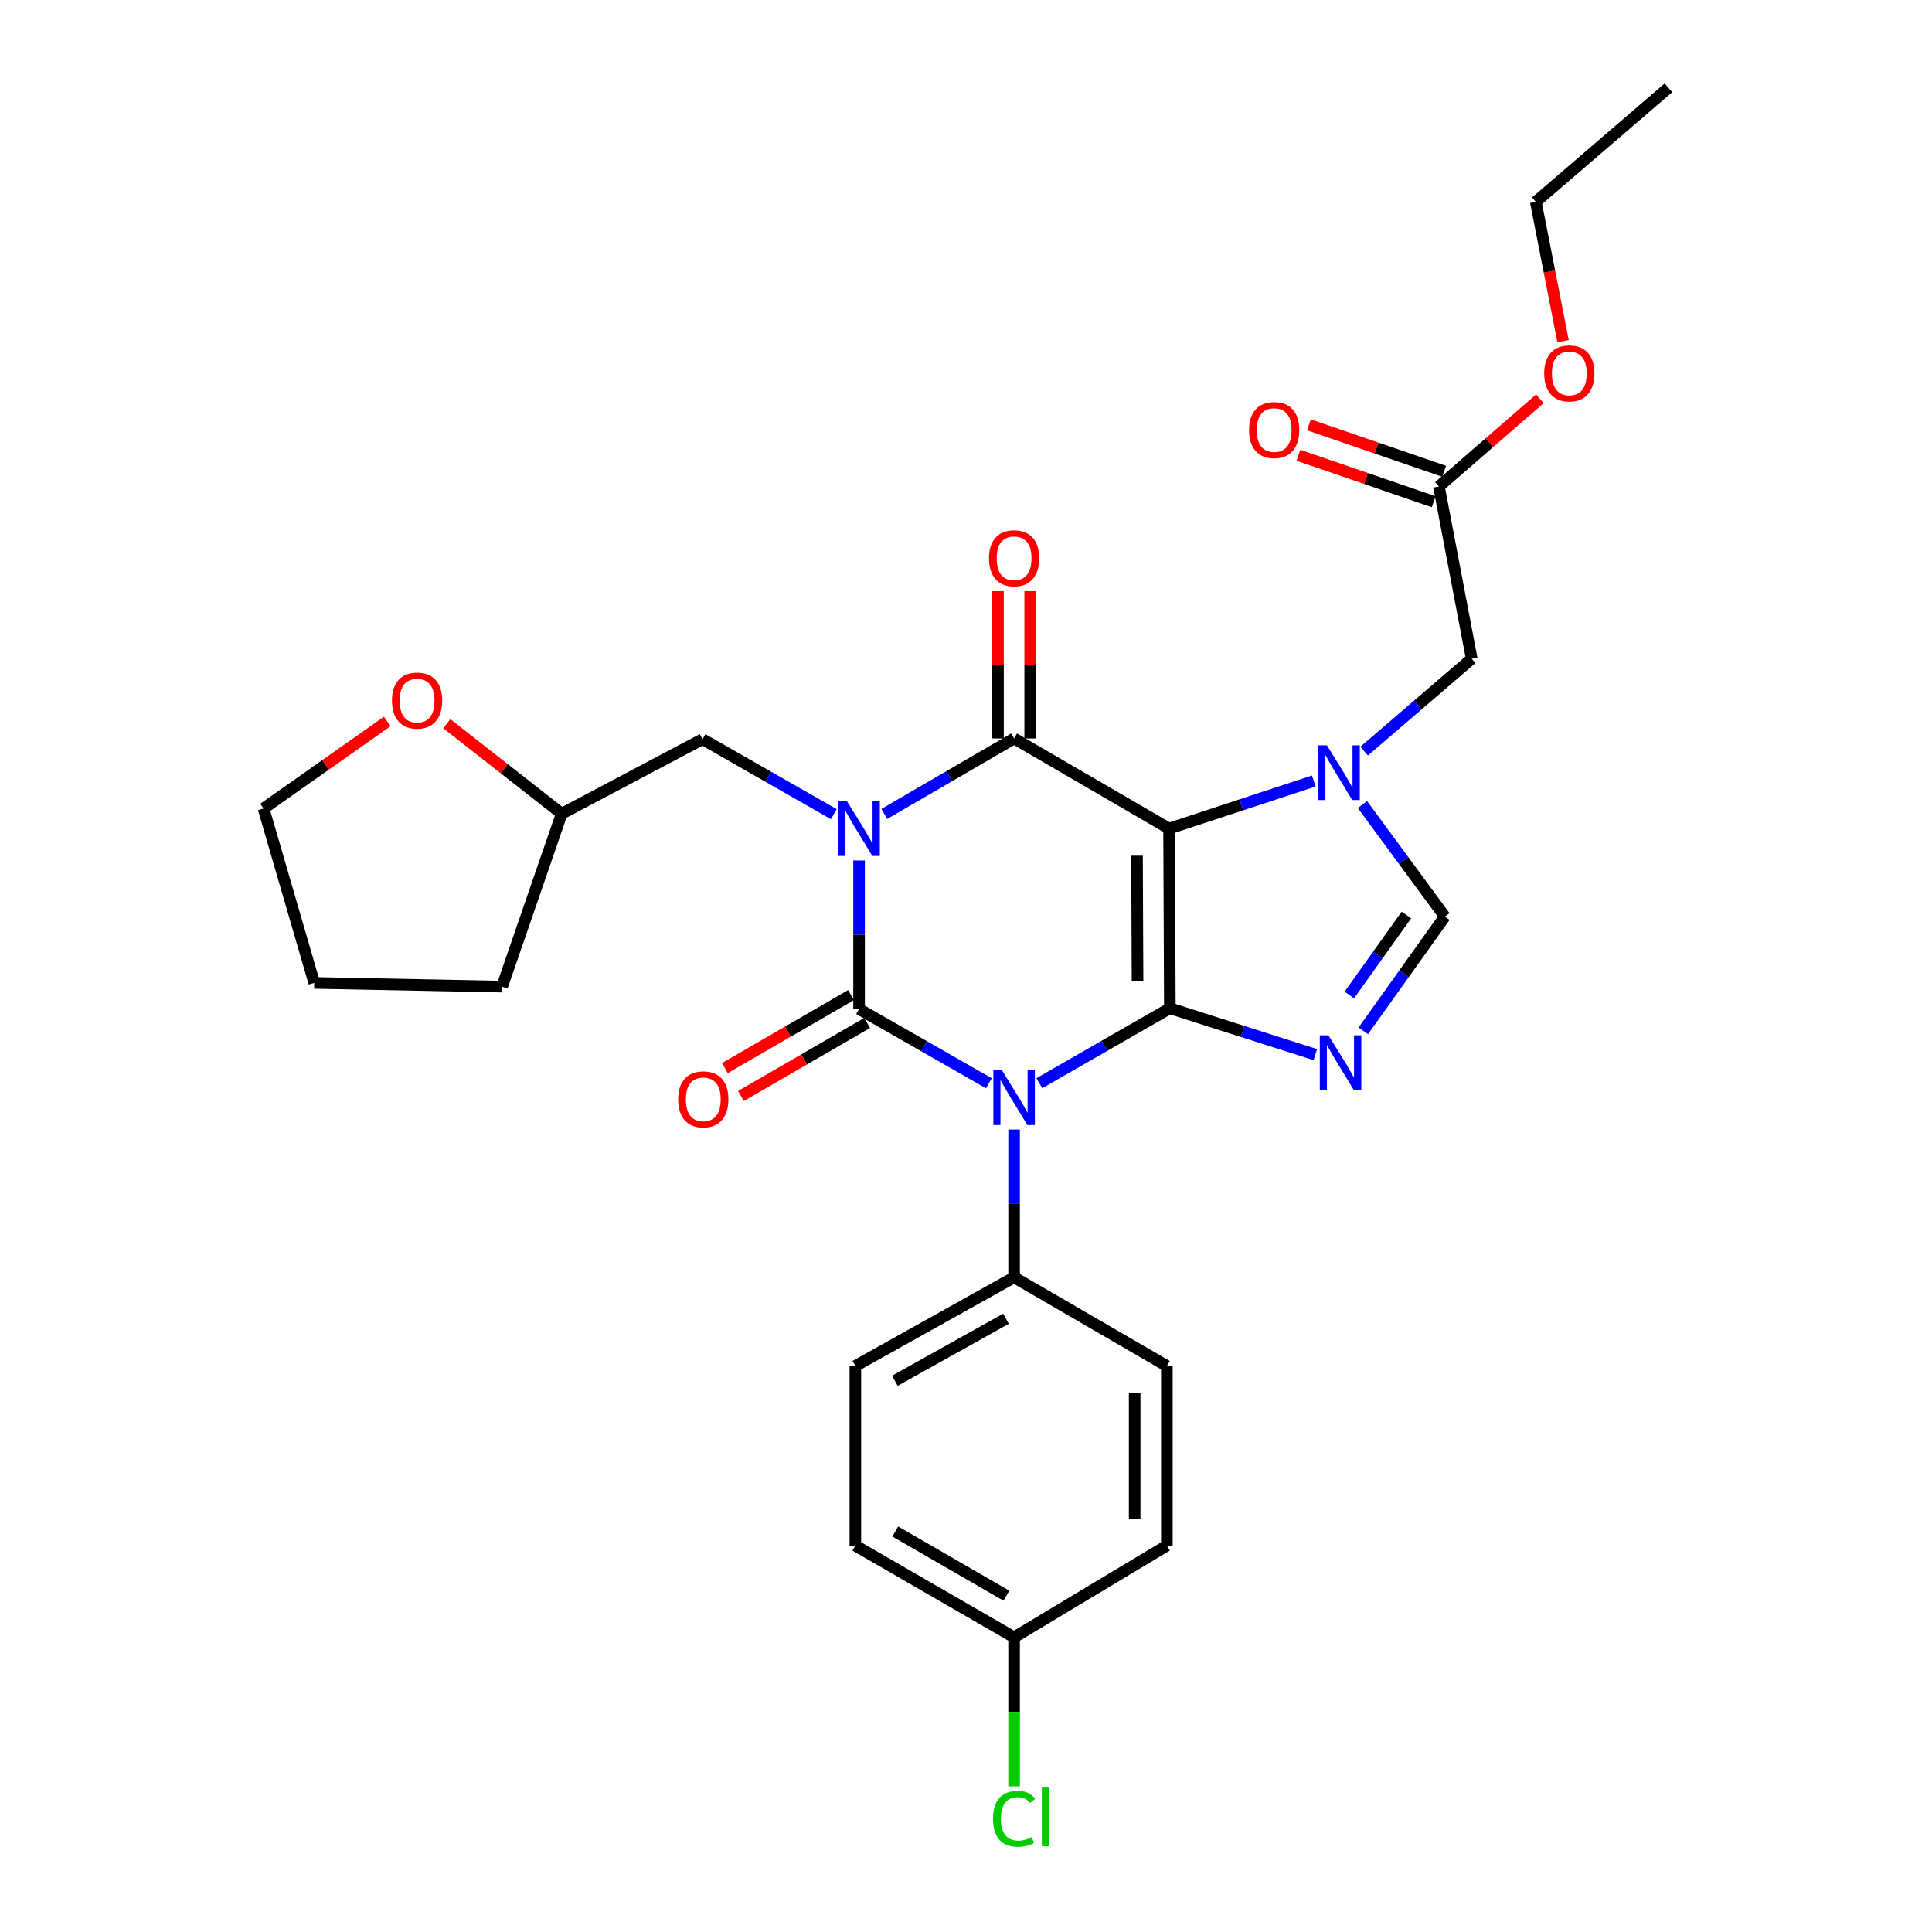 <?xml version='1.0' encoding='iso-8859-1'?>
<svg version='1.1' baseProfile='full'
              xmlns='http://www.w3.org/2000/svg'
                      xmlns:rdkit='http://www.rdkit.org/xml'
                      xmlns:xlink='http://www.w3.org/1999/xlink'
                  xml:space='preserve'
width='1000px' height='1000px' viewBox='0 0 1000 1000'>
<!-- END OF HEADER -->
<rect style='opacity:1.0;fill:#FFFFFF;stroke:none' width='1000' height='1000' x='0' y='0'> </rect>
<path class='bond-1' d='M 444.651,445.382 L 444.651,483.823' style='fill:none;fill-rule:evenodd;stroke:#0000FF;stroke-width:6px;stroke-linecap:butt;stroke-linejoin:miter;stroke-opacity:1' />
<path class='bond-1' d='M 444.651,483.823 L 444.651,522.265' style='fill:none;fill-rule:evenodd;stroke:#000000;stroke-width:6px;stroke-linecap:butt;stroke-linejoin:miter;stroke-opacity:1' />
<path class='bond-4' d='M 457.712,421.294 L 491.302,401.762' style='fill:none;fill-rule:evenodd;stroke:#0000FF;stroke-width:6px;stroke-linecap:butt;stroke-linejoin:miter;stroke-opacity:1' />
<path class='bond-4' d='M 491.302,401.762 L 524.893,382.231' style='fill:none;fill-rule:evenodd;stroke:#000000;stroke-width:6px;stroke-linecap:butt;stroke-linejoin:miter;stroke-opacity:1' />
<path class='bond-9' d='M 431.579,421.419 L 397.605,402.01' style='fill:none;fill-rule:evenodd;stroke:#0000FF;stroke-width:6px;stroke-linecap:butt;stroke-linejoin:miter;stroke-opacity:1' />
<path class='bond-9' d='M 397.605,402.01 L 363.632,382.602' style='fill:none;fill-rule:evenodd;stroke:#000000;stroke-width:6px;stroke-linecap:butt;stroke-linejoin:miter;stroke-opacity:1' />
<path class='bond-0' d='M 605.513,521.867 L 605.115,428.888' style='fill:none;fill-rule:evenodd;stroke:#000000;stroke-width:6px;stroke-linecap:butt;stroke-linejoin:miter;stroke-opacity:1' />
<path class='bond-0' d='M 588.791,507.991 L 588.512,442.906' style='fill:none;fill-rule:evenodd;stroke:#000000;stroke-width:6px;stroke-linecap:butt;stroke-linejoin:miter;stroke-opacity:1' />
<path class='bond-5' d='M 605.513,521.867 L 643.16,533.87' style='fill:none;fill-rule:evenodd;stroke:#000000;stroke-width:6px;stroke-linecap:butt;stroke-linejoin:miter;stroke-opacity:1' />
<path class='bond-5' d='M 643.16,533.87 L 680.806,545.873' style='fill:none;fill-rule:evenodd;stroke:#0000FF;stroke-width:6px;stroke-linecap:butt;stroke-linejoin:miter;stroke-opacity:1' />
<path class='bond-29' d='M 605.513,521.867 L 571.735,541.263' style='fill:none;fill-rule:evenodd;stroke:#000000;stroke-width:6px;stroke-linecap:butt;stroke-linejoin:miter;stroke-opacity:1' />
<path class='bond-29' d='M 571.735,541.263 L 537.957,560.66' style='fill:none;fill-rule:evenodd;stroke:#0000FF;stroke-width:6px;stroke-linecap:butt;stroke-linejoin:miter;stroke-opacity:1' />
<path class='bond-2' d='M 444.651,522.265 L 478.246,541.481' style='fill:none;fill-rule:evenodd;stroke:#000000;stroke-width:6px;stroke-linecap:butt;stroke-linejoin:miter;stroke-opacity:1' />
<path class='bond-2' d='M 478.246,541.481 L 511.842,560.697' style='fill:none;fill-rule:evenodd;stroke:#0000FF;stroke-width:6px;stroke-linecap:butt;stroke-linejoin:miter;stroke-opacity:1' />
<path class='bond-11' d='M 440.478,515.054 L 407.827,533.951' style='fill:none;fill-rule:evenodd;stroke:#000000;stroke-width:6px;stroke-linecap:butt;stroke-linejoin:miter;stroke-opacity:1' />
<path class='bond-11' d='M 407.827,533.951 L 375.177,552.848' style='fill:none;fill-rule:evenodd;stroke:#FF0000;stroke-width:6px;stroke-linecap:butt;stroke-linejoin:miter;stroke-opacity:1' />
<path class='bond-11' d='M 448.825,529.476 L 416.174,548.373' style='fill:none;fill-rule:evenodd;stroke:#000000;stroke-width:6px;stroke-linecap:butt;stroke-linejoin:miter;stroke-opacity:1' />
<path class='bond-11' d='M 416.174,548.373 L 383.523,567.269' style='fill:none;fill-rule:evenodd;stroke:#FF0000;stroke-width:6px;stroke-linecap:butt;stroke-linejoin:miter;stroke-opacity:1' />
<path class='bond-8' d='M 524.893,584.646 L 524.893,622.894' style='fill:none;fill-rule:evenodd;stroke:#0000FF;stroke-width:6px;stroke-linecap:butt;stroke-linejoin:miter;stroke-opacity:1' />
<path class='bond-8' d='M 524.893,622.894 L 524.893,661.141' style='fill:none;fill-rule:evenodd;stroke:#000000;stroke-width:6px;stroke-linecap:butt;stroke-linejoin:miter;stroke-opacity:1' />
<path class='bond-3' d='M 605.115,428.888 L 524.893,382.231' style='fill:none;fill-rule:evenodd;stroke:#000000;stroke-width:6px;stroke-linecap:butt;stroke-linejoin:miter;stroke-opacity:1' />
<path class='bond-6' d='M 605.115,428.888 L 642.569,416.57' style='fill:none;fill-rule:evenodd;stroke:#000000;stroke-width:6px;stroke-linecap:butt;stroke-linejoin:miter;stroke-opacity:1' />
<path class='bond-6' d='M 642.569,416.57 L 680.022,404.252' style='fill:none;fill-rule:evenodd;stroke:#0000FF;stroke-width:6px;stroke-linecap:butt;stroke-linejoin:miter;stroke-opacity:1' />
<path class='bond-12' d='M 533.224,382.231 L 533.224,344.099' style='fill:none;fill-rule:evenodd;stroke:#000000;stroke-width:6px;stroke-linecap:butt;stroke-linejoin:miter;stroke-opacity:1' />
<path class='bond-12' d='M 533.224,344.099 L 533.224,305.966' style='fill:none;fill-rule:evenodd;stroke:#FF0000;stroke-width:6px;stroke-linecap:butt;stroke-linejoin:miter;stroke-opacity:1' />
<path class='bond-12' d='M 516.561,382.231 L 516.561,344.099' style='fill:none;fill-rule:evenodd;stroke:#000000;stroke-width:6px;stroke-linecap:butt;stroke-linejoin:miter;stroke-opacity:1' />
<path class='bond-12' d='M 516.561,344.099 L 516.561,305.966' style='fill:none;fill-rule:evenodd;stroke:#FF0000;stroke-width:6px;stroke-linecap:butt;stroke-linejoin:miter;stroke-opacity:1' />
<path class='bond-31' d='M 705.633,533.554 L 726.743,503.989' style='fill:none;fill-rule:evenodd;stroke:#0000FF;stroke-width:6px;stroke-linecap:butt;stroke-linejoin:miter;stroke-opacity:1' />
<path class='bond-31' d='M 726.743,503.989 L 747.852,474.424' style='fill:none;fill-rule:evenodd;stroke:#000000;stroke-width:6px;stroke-linecap:butt;stroke-linejoin:miter;stroke-opacity:1' />
<path class='bond-31' d='M 698.405,515.002 L 713.182,494.306' style='fill:none;fill-rule:evenodd;stroke:#0000FF;stroke-width:6px;stroke-linecap:butt;stroke-linejoin:miter;stroke-opacity:1' />
<path class='bond-31' d='M 713.182,494.306 L 727.958,473.611' style='fill:none;fill-rule:evenodd;stroke:#000000;stroke-width:6px;stroke-linecap:butt;stroke-linejoin:miter;stroke-opacity:1' />
<path class='bond-7' d='M 705.193,416.43 L 726.523,445.427' style='fill:none;fill-rule:evenodd;stroke:#0000FF;stroke-width:6px;stroke-linecap:butt;stroke-linejoin:miter;stroke-opacity:1' />
<path class='bond-7' d='M 726.523,445.427 L 747.852,474.424' style='fill:none;fill-rule:evenodd;stroke:#000000;stroke-width:6px;stroke-linecap:butt;stroke-linejoin:miter;stroke-opacity:1' />
<path class='bond-10' d='M 706.081,388.785 L 733.919,364.865' style='fill:none;fill-rule:evenodd;stroke:#0000FF;stroke-width:6px;stroke-linecap:butt;stroke-linejoin:miter;stroke-opacity:1' />
<path class='bond-10' d='M 733.919,364.865 L 761.756,340.944' style='fill:none;fill-rule:evenodd;stroke:#000000;stroke-width:6px;stroke-linecap:butt;stroke-linejoin:miter;stroke-opacity:1' />
<path class='bond-16' d='M 524.893,661.141 L 442.726,707.029' style='fill:none;fill-rule:evenodd;stroke:#000000;stroke-width:6px;stroke-linecap:butt;stroke-linejoin:miter;stroke-opacity:1' />
<path class='bond-16' d='M 520.692,682.572 L 463.175,714.694' style='fill:none;fill-rule:evenodd;stroke:#000000;stroke-width:6px;stroke-linecap:butt;stroke-linejoin:miter;stroke-opacity:1' />
<path class='bond-17' d='M 524.893,661.141 L 603.968,707.029' style='fill:none;fill-rule:evenodd;stroke:#000000;stroke-width:6px;stroke-linecap:butt;stroke-linejoin:miter;stroke-opacity:1' />
<path class='bond-18' d='M 363.632,382.602 L 290.732,421.186' style='fill:none;fill-rule:evenodd;stroke:#000000;stroke-width:6px;stroke-linecap:butt;stroke-linejoin:miter;stroke-opacity:1' />
<path class='bond-13' d='M 761.756,340.944 L 744.779,251.825' style='fill:none;fill-rule:evenodd;stroke:#000000;stroke-width:6px;stroke-linecap:butt;stroke-linejoin:miter;stroke-opacity:1' />
<path class='bond-14' d='M 747.487,243.946 L 712.48,231.914' style='fill:none;fill-rule:evenodd;stroke:#000000;stroke-width:6px;stroke-linecap:butt;stroke-linejoin:miter;stroke-opacity:1' />
<path class='bond-14' d='M 712.48,231.914 L 677.473,219.881' style='fill:none;fill-rule:evenodd;stroke:#FF0000;stroke-width:6px;stroke-linecap:butt;stroke-linejoin:miter;stroke-opacity:1' />
<path class='bond-14' d='M 742.071,259.704 L 707.064,247.672' style='fill:none;fill-rule:evenodd;stroke:#000000;stroke-width:6px;stroke-linecap:butt;stroke-linejoin:miter;stroke-opacity:1' />
<path class='bond-14' d='M 707.064,247.672 L 672.057,235.639' style='fill:none;fill-rule:evenodd;stroke:#FF0000;stroke-width:6px;stroke-linecap:butt;stroke-linejoin:miter;stroke-opacity:1' />
<path class='bond-22' d='M 744.779,251.825 L 770.908,229.125' style='fill:none;fill-rule:evenodd;stroke:#000000;stroke-width:6px;stroke-linecap:butt;stroke-linejoin:miter;stroke-opacity:1' />
<path class='bond-22' d='M 770.908,229.125 L 797.038,206.426' style='fill:none;fill-rule:evenodd;stroke:#FF0000;stroke-width:6px;stroke-linecap:butt;stroke-linejoin:miter;stroke-opacity:1' />
<path class='bond-15' d='M 231.264,374.597 L 260.998,397.891' style='fill:none;fill-rule:evenodd;stroke:#FF0000;stroke-width:6px;stroke-linecap:butt;stroke-linejoin:miter;stroke-opacity:1' />
<path class='bond-15' d='M 260.998,397.891 L 290.732,421.186' style='fill:none;fill-rule:evenodd;stroke:#000000;stroke-width:6px;stroke-linecap:butt;stroke-linejoin:miter;stroke-opacity:1' />
<path class='bond-24' d='M 200.458,373.411 L 168.436,395.952' style='fill:none;fill-rule:evenodd;stroke:#FF0000;stroke-width:6px;stroke-linecap:butt;stroke-linejoin:miter;stroke-opacity:1' />
<path class='bond-24' d='M 168.436,395.952 L 136.414,418.492' style='fill:none;fill-rule:evenodd;stroke:#000000;stroke-width:6px;stroke-linecap:butt;stroke-linejoin:miter;stroke-opacity:1' />
<path class='bond-20' d='M 442.726,707.029 L 442.726,800.008' style='fill:none;fill-rule:evenodd;stroke:#000000;stroke-width:6px;stroke-linecap:butt;stroke-linejoin:miter;stroke-opacity:1' />
<path class='bond-21' d='M 603.968,707.029 L 603.968,800.008' style='fill:none;fill-rule:evenodd;stroke:#000000;stroke-width:6px;stroke-linecap:butt;stroke-linejoin:miter;stroke-opacity:1' />
<path class='bond-21' d='M 587.305,720.976 L 587.305,786.062' style='fill:none;fill-rule:evenodd;stroke:#000000;stroke-width:6px;stroke-linecap:butt;stroke-linejoin:miter;stroke-opacity:1' />
<path class='bond-26' d='M 290.732,421.186 L 259.868,510.684' style='fill:none;fill-rule:evenodd;stroke:#000000;stroke-width:6px;stroke-linecap:butt;stroke-linejoin:miter;stroke-opacity:1' />
<path class='bond-19' d='M 524.893,847.461 L 603.968,800.008' style='fill:none;fill-rule:evenodd;stroke:#000000;stroke-width:6px;stroke-linecap:butt;stroke-linejoin:miter;stroke-opacity:1' />
<path class='bond-23' d='M 524.893,847.461 L 524.893,886.049' style='fill:none;fill-rule:evenodd;stroke:#000000;stroke-width:6px;stroke-linecap:butt;stroke-linejoin:miter;stroke-opacity:1' />
<path class='bond-23' d='M 524.893,886.049 L 524.893,924.638' style='fill:none;fill-rule:evenodd;stroke:#00CC00;stroke-width:6px;stroke-linecap:butt;stroke-linejoin:miter;stroke-opacity:1' />
<path class='bond-32' d='M 524.893,847.461 L 442.726,800.008' style='fill:none;fill-rule:evenodd;stroke:#000000;stroke-width:6px;stroke-linecap:butt;stroke-linejoin:miter;stroke-opacity:1' />
<path class='bond-32' d='M 520.901,825.913 L 463.384,792.697' style='fill:none;fill-rule:evenodd;stroke:#000000;stroke-width:6px;stroke-linecap:butt;stroke-linejoin:miter;stroke-opacity:1' />
<path class='bond-25' d='M 809.031,176.61 L 801.978,140.544' style='fill:none;fill-rule:evenodd;stroke:#FF0000;stroke-width:6px;stroke-linecap:butt;stroke-linejoin:miter;stroke-opacity:1' />
<path class='bond-25' d='M 801.978,140.544 L 794.925,104.478' style='fill:none;fill-rule:evenodd;stroke:#000000;stroke-width:6px;stroke-linecap:butt;stroke-linejoin:miter;stroke-opacity:1' />
<path class='bond-30' d='M 136.414,418.492 L 162.649,508.749' style='fill:none;fill-rule:evenodd;stroke:#000000;stroke-width:6px;stroke-linecap:butt;stroke-linejoin:miter;stroke-opacity:1' />
<path class='bond-27' d='M 794.925,104.478 L 863.586,45.455' style='fill:none;fill-rule:evenodd;stroke:#000000;stroke-width:6px;stroke-linecap:butt;stroke-linejoin:miter;stroke-opacity:1' />
<path class='bond-28' d='M 259.868,510.684 L 162.649,508.749' style='fill:none;fill-rule:evenodd;stroke:#000000;stroke-width:6px;stroke-linecap:butt;stroke-linejoin:miter;stroke-opacity:1' />
<path  class='atom-0' d='M 438.391 414.728
L 447.671 429.728
Q 448.591 431.208, 450.071 433.888
Q 451.551 436.568, 451.631 436.728
L 451.631 414.728
L 455.391 414.728
L 455.391 443.048
L 451.511 443.048
L 441.551 426.648
Q 440.391 424.728, 439.151 422.528
Q 437.951 420.328, 437.591 419.648
L 437.591 443.048
L 433.911 443.048
L 433.911 414.728
L 438.391 414.728
' fill='#0000FF'/>
<path  class='atom-3' d='M 518.633 554.002
L 527.913 569.002
Q 528.833 570.482, 530.313 573.162
Q 531.793 575.842, 531.873 576.002
L 531.873 554.002
L 535.633 554.002
L 535.633 582.322
L 531.753 582.322
L 521.793 565.922
Q 520.633 564.002, 519.393 561.802
Q 518.193 559.602, 517.833 558.922
L 517.833 582.322
L 514.153 582.322
L 514.153 554.002
L 518.633 554.002
' fill='#0000FF'/>
<path  class='atom-6' d='M 687.604 535.876
L 696.884 550.876
Q 697.804 552.356, 699.284 555.036
Q 700.764 557.716, 700.844 557.876
L 700.844 535.876
L 704.604 535.876
L 704.604 564.196
L 700.724 564.196
L 690.764 547.796
Q 689.604 545.876, 688.364 543.676
Q 687.164 541.476, 686.804 540.796
L 686.804 564.196
L 683.124 564.196
L 683.124 535.876
L 687.604 535.876
' fill='#0000FF'/>
<path  class='atom-7' d='M 686.817 385.799
L 696.097 400.799
Q 697.017 402.279, 698.497 404.959
Q 699.977 407.639, 700.057 407.799
L 700.057 385.799
L 703.817 385.799
L 703.817 414.119
L 699.937 414.119
L 689.977 397.719
Q 688.817 395.799, 687.577 393.599
Q 686.377 391.399, 686.017 390.719
L 686.017 414.119
L 682.337 414.119
L 682.337 385.799
L 686.817 385.799
' fill='#0000FF'/>
<path  class='atom-12' d='M 351.021 569.01
Q 351.021 562.21, 354.381 558.41
Q 357.741 554.61, 364.021 554.61
Q 370.301 554.61, 373.661 558.41
Q 377.021 562.21, 377.021 569.01
Q 377.021 575.89, 373.621 579.81
Q 370.221 583.69, 364.021 583.69
Q 357.781 583.69, 354.381 579.81
Q 351.021 575.93, 351.021 569.01
M 364.021 580.49
Q 368.341 580.49, 370.661 577.61
Q 373.021 574.69, 373.021 569.01
Q 373.021 563.45, 370.661 560.65
Q 368.341 557.81, 364.021 557.81
Q 359.701 557.81, 357.341 560.61
Q 355.021 563.41, 355.021 569.01
Q 355.021 574.73, 357.341 577.61
Q 359.701 580.49, 364.021 580.49
' fill='#FF0000'/>
<path  class='atom-13' d='M 511.893 288.952
Q 511.893 282.152, 515.253 278.352
Q 518.613 274.552, 524.893 274.552
Q 531.173 274.552, 534.533 278.352
Q 537.893 282.152, 537.893 288.952
Q 537.893 295.832, 534.493 299.752
Q 531.093 303.632, 524.893 303.632
Q 518.653 303.632, 515.253 299.752
Q 511.893 295.872, 511.893 288.952
M 524.893 300.432
Q 529.213 300.432, 531.533 297.552
Q 533.893 294.632, 533.893 288.952
Q 533.893 283.392, 531.533 280.592
Q 529.213 277.752, 524.893 277.752
Q 520.573 277.752, 518.213 280.552
Q 515.893 283.352, 515.893 288.952
Q 515.893 294.672, 518.213 297.552
Q 520.573 300.432, 524.893 300.432
' fill='#FF0000'/>
<path  class='atom-15' d='M 646.511 222.597
Q 646.511 215.797, 649.871 211.997
Q 653.231 208.197, 659.511 208.197
Q 665.791 208.197, 669.151 211.997
Q 672.511 215.797, 672.511 222.597
Q 672.511 229.477, 669.111 233.397
Q 665.711 237.277, 659.511 237.277
Q 653.271 237.277, 649.871 233.397
Q 646.511 229.517, 646.511 222.597
M 659.511 234.077
Q 663.831 234.077, 666.151 231.197
Q 668.511 228.277, 668.511 222.597
Q 668.511 217.037, 666.151 214.237
Q 663.831 211.397, 659.511 211.397
Q 655.191 211.397, 652.831 214.197
Q 650.511 216.997, 650.511 222.597
Q 650.511 228.317, 652.831 231.197
Q 655.191 234.077, 659.511 234.077
' fill='#FF0000'/>
<path  class='atom-16' d='M 202.887 362.63
Q 202.887 355.83, 206.247 352.03
Q 209.607 348.23, 215.887 348.23
Q 222.167 348.23, 225.527 352.03
Q 228.887 355.83, 228.887 362.63
Q 228.887 369.51, 225.487 373.43
Q 222.087 377.31, 215.887 377.31
Q 209.647 377.31, 206.247 373.43
Q 202.887 369.55, 202.887 362.63
M 215.887 374.11
Q 220.207 374.11, 222.527 371.23
Q 224.887 368.31, 224.887 362.63
Q 224.887 357.07, 222.527 354.27
Q 220.207 351.43, 215.887 351.43
Q 211.567 351.43, 209.207 354.23
Q 206.887 357.03, 206.887 362.63
Q 206.887 368.35, 209.207 371.23
Q 211.567 374.11, 215.887 374.11
' fill='#FF0000'/>
<path  class='atom-23' d='M 799.273 193.27
Q 799.273 186.47, 802.633 182.67
Q 805.993 178.87, 812.273 178.87
Q 818.553 178.87, 821.913 182.67
Q 825.273 186.47, 825.273 193.27
Q 825.273 200.15, 821.873 204.07
Q 818.473 207.95, 812.273 207.95
Q 806.033 207.95, 802.633 204.07
Q 799.273 200.19, 799.273 193.27
M 812.273 204.75
Q 816.593 204.75, 818.913 201.87
Q 821.273 198.95, 821.273 193.27
Q 821.273 187.71, 818.913 184.91
Q 816.593 182.07, 812.273 182.07
Q 807.953 182.07, 805.593 184.87
Q 803.273 187.67, 803.273 193.27
Q 803.273 198.99, 805.593 201.87
Q 807.953 204.75, 812.273 204.75
' fill='#FF0000'/>
<path  class='atom-24' d='M 513.973 941.402
Q 513.973 934.362, 517.253 930.682
Q 520.573 926.962, 526.853 926.962
Q 532.693 926.962, 535.813 931.082
L 533.173 933.242
Q 530.893 930.242, 526.853 930.242
Q 522.573 930.242, 520.293 933.122
Q 518.053 935.962, 518.053 941.402
Q 518.053 947.002, 520.373 949.882
Q 522.733 952.762, 527.293 952.762
Q 530.413 952.762, 534.053 950.882
L 535.173 953.882
Q 533.693 954.842, 531.453 955.402
Q 529.213 955.962, 526.733 955.962
Q 520.573 955.962, 517.253 952.202
Q 513.973 948.442, 513.973 941.402
' fill='#00CC00'/>
<path  class='atom-24' d='M 539.253 925.242
L 542.933 925.242
L 542.933 955.602
L 539.253 955.602
L 539.253 925.242
' fill='#00CC00'/>
</svg>
